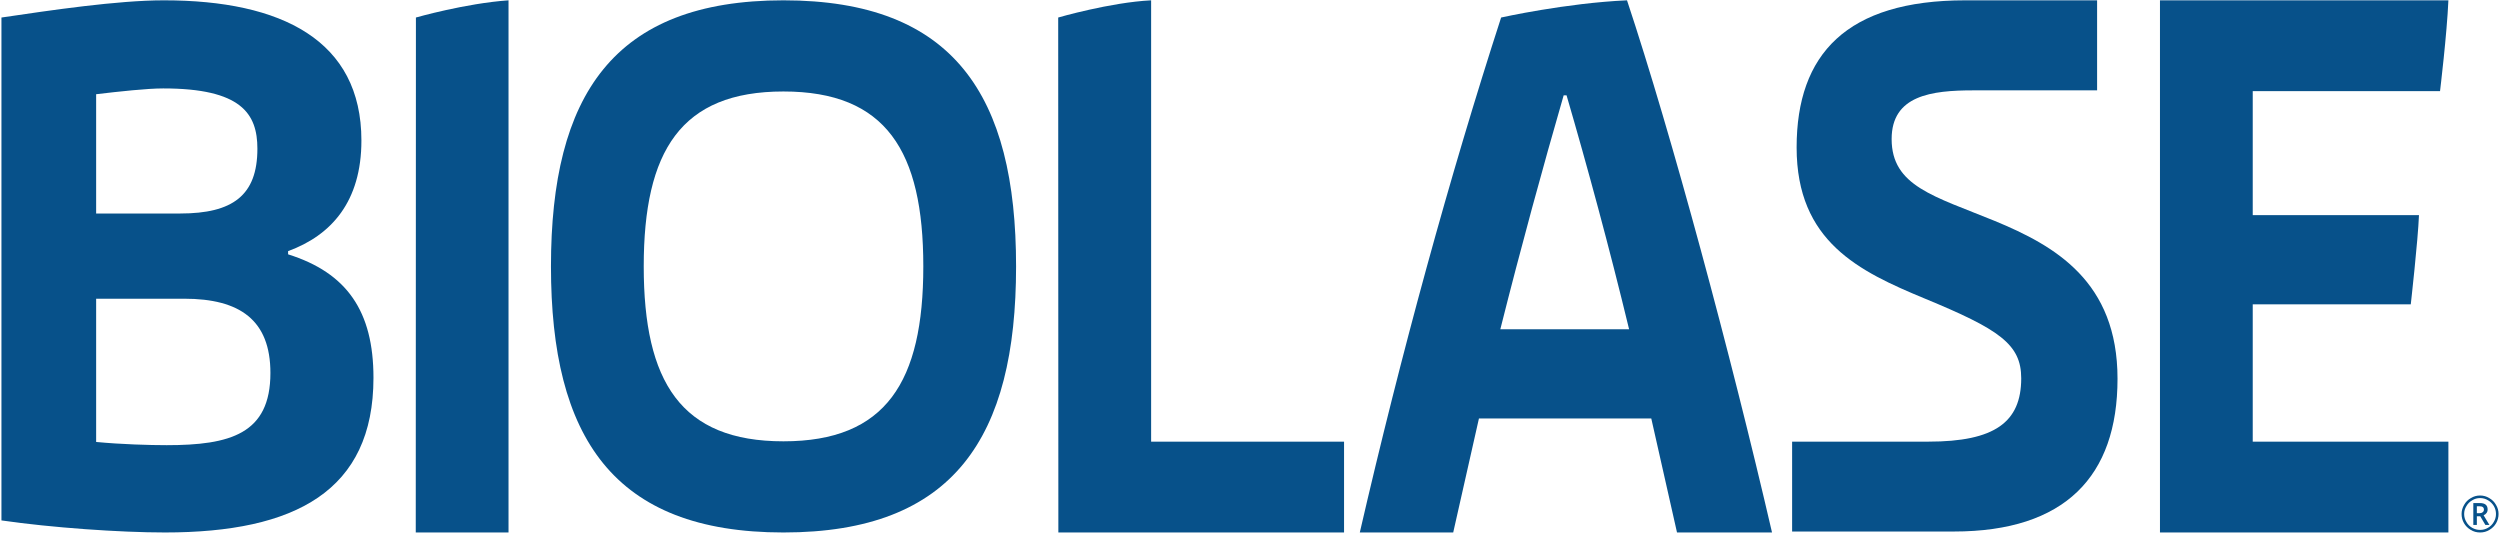 <svg version="1.2" xmlns="http://www.w3.org/2000/svg" viewBox="0 0 1555 332" width="1555" height="332">
	<title>BIOLASE-Logo-1C-PMS2945-ai</title>
	<style>
		.s0 { fill: #07518a } 
	</style>
	<g id="Layer 1">
		<path id="&lt;Compound Path&gt;" fill-rule="evenodd" class="s0" d="m0.9 10.9c30.5-4.5 72.1-10.7 101.1-10.7 73.2 0 122.8 24.9 122.8 87.2 0 37.9-18.6 58.9-45.6 68.8v2c36.6 11.5 53.1 35.4 53.1 76.8 0 70.3-48.6 96.2-129.7 96.2-28.1 0-70.7-3-101.7-7.5zm111.2 121.9c32.6 0 48-11.2 48-40.3 0-21.8-10-37.5-58.6-37.5-10 0-27.4 1.9-41.7 3.6v74.2zm-8.5 144.1c39.6 0 64.6-7 64.6-44.9 0-32.9-19-46.2-53.6-46.2h-54.8v89.1c15.6 1.5 33.3 2 43.8 2z"/>
		<path id="&lt;Path&gt;" class="s0" d="m258.7 10.9c0 0 30.7-8.8 57.6-10.7v331h-57.7z"/>
		<path id="&lt;Compound Path&gt;" fill-rule="evenodd" class="s0" d="m487.3 0.2c106.1 0 144.7 59.3 144.7 165.5 0 106.2-38.6 165.5-144.7 165.5-106 0-144.6-59.3-144.6-165.5 0-106.2 38.6-165.5 144.6-165.5zm0 274.3c63.8 0 87-37 87-108.8 0-71.8-23.2-108.8-87-108.8-63.8 0-86.9 37-86.9 108.8 0 71.8 23.1 108.8 86.9 108.8z"/>
		<path id="&lt;Path&gt;" class="s0" d="m658.2 10.9c0 0 32.3-9.4 57.8-10.7v274.5h120v56.5h-177.7z"/>
		<path id="&lt;Compound Path&gt;" fill-rule="evenodd" class="s0" d="m933.7 10.9c0 0 40.3-9 78.3-10.7 27.8 83.7 64.5 220 90.2 331h-59.1l-16-70.9h-107.2l-16 70.9h-58.1c25.6-111 55.9-221.6 87.9-320.3zm79.6 193.9c-12.3-50.9-26-101.3-38.9-145.5h-1.8c-12.8 44.2-26.6 94.6-39.4 145.5z"/>
		<path id="&lt;Path&gt;" class="s0" d="m1114.7 274.7c22 0 61.9 0 84.8 0 41.2 0 57.7-12.1 57.7-39.4 0-21.3-13.8-30.5-60-49.6-40.8-16.9-79.7-35.4-79.7-94 0-58.1 31.2-91.5 104.9-91.5h82v56c-18.3 0-53.1 0-76.9 0-26.1 0-50.9 3.1-50.9 30.3 0 29.3 26.5 35.5 64.1 50.9 37.5 15.5 76.4 37.6 76.4 98.2 0 60.7-32.7 95-101.8 95h-100.6z"/>
		<path id="&lt;Path&gt;" class="s0" d="m1343.5 0.2h179.4c-0.9 21-5.2 56.5-5.2 56.5h-116.5v77.1h103.4c-0.6 15.7-5.1 55.5-5.1 55.5h-98.3v85.4h121.7v56.5h-179.4z"/>
		<path id="&lt;Compound Path&gt;" fill-rule="evenodd" class="s0" d="m1531.1 319.7q0-3 1.6-5.7 1.5-2.7 4.2-4.2 2.6-1.6 5.7-1.6 3.1 0 5.7 1.6 2.7 1.5 4.2 4.2 1.6 2.6 1.6 5.7 0 3-1.5 5.7-1.5 2.6-4.2 4.2-2.6 1.6-5.8 1.6-3.2 0-5.8-1.6-2.7-1.6-4.2-4.2-1.5-2.6-1.5-5.7zm1.6 0q0 2.7 1.4 5 1.3 2.3 3.6 3.6 2.3 1.3 4.9 1.3 2.7 0 4.9-1.3 2.3-1.3 3.6-3.6 1.4-2.3 1.4-5 0-2.6-1.3-4.9-1.4-2.3-3.6-3.6-2.3-1.4-5-1.4-2.7 0-4.9 1.4-2.3 1.3-3.6 3.6-1.4 2.2-1.4 4.9zm14.6-2.8q0 1.3-0.7 2.2-0.6 0.9-1.8 1.4l3.6 6h-2.5l-3.2-5.4h-2.1v5.4h-2.2v-13.6h4q2.5 0 3.7 1 1.2 1 1.2 3zm-6.7 2.3h1.7q1.2 0 1.9-0.6 0.8-0.6 0.8-1.6 0-1.1-0.7-1.6-0.6-0.5-2-0.5h-1.7z"/>
	</g>
</svg>